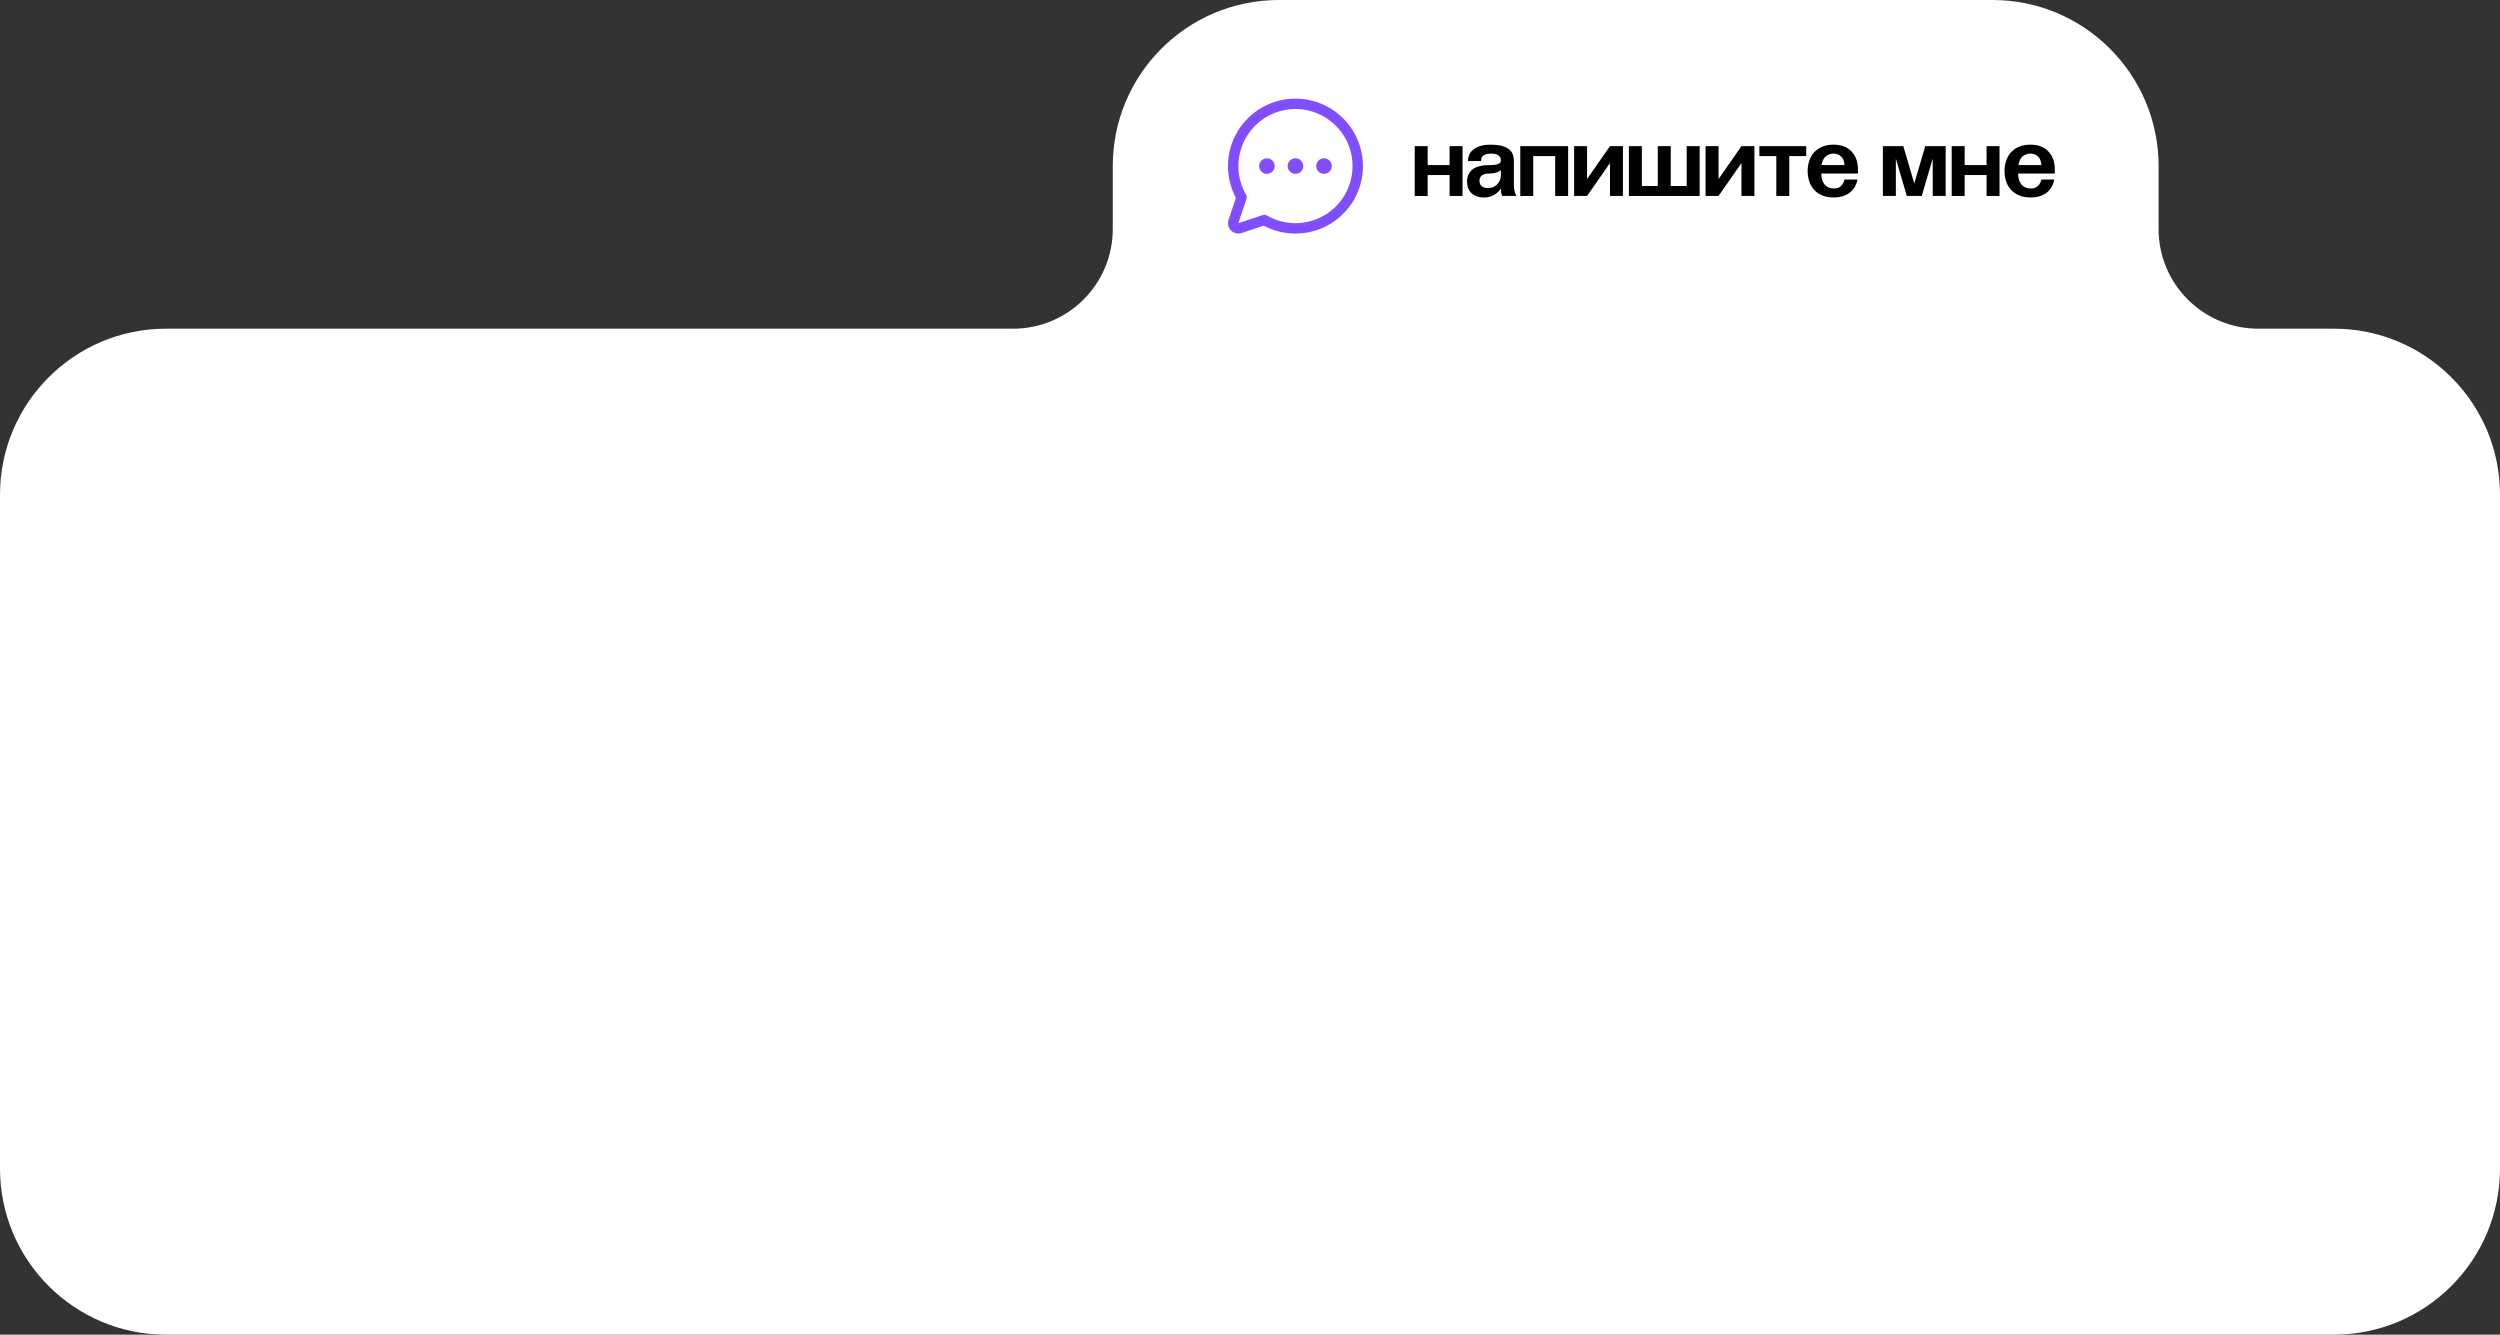 <?xml version="1.0" encoding="UTF-8"?> <svg xmlns="http://www.w3.org/2000/svg" width="251" height="134" viewBox="0 0 251 134" fill="none"><rect x="0" y="0" width="251" height="134" fill="#333333" stroke="none"/><path d="M200.047 0C209.256 4.23596e-05 216.722 7.466 216.722 16.675V22.995C216.722 28.521 221.201 33 226.727 33H234.325C243.534 33 251 40.466 251 49.675V117.325C251 126.534 243.534 134 234.325 134H16.675C7.466 134 3.8859e-05 126.534 0 117.325V49.675C4.12993e-05 40.466 7.466 33 16.675 33H101.717C107.242 33 111.722 28.521 111.722 22.995V16.675C111.722 7.466 119.187 3.89773e-05 128.396 0H200.047Z" fill="white"></path><path d="M130.846 16.675C130.846 16.829 130.8 16.98 130.714 17.109C130.628 17.238 130.506 17.338 130.363 17.397C130.221 17.456 130.063 17.471 129.912 17.441C129.76 17.411 129.621 17.337 129.512 17.227C129.402 17.118 129.328 16.979 129.298 16.827C129.267 16.676 129.283 16.518 129.342 16.376C129.401 16.233 129.501 16.111 129.63 16.025C129.758 15.939 129.91 15.893 130.064 15.893C130.272 15.893 130.47 15.975 130.617 16.122C130.763 16.269 130.846 16.467 130.846 16.675ZM127.198 15.893C127.044 15.893 126.892 15.939 126.764 16.025C126.635 16.111 126.535 16.233 126.476 16.376C126.417 16.518 126.401 16.676 126.432 16.827C126.462 16.979 126.536 17.118 126.646 17.227C126.755 17.337 126.894 17.411 127.046 17.441C127.197 17.471 127.355 17.456 127.497 17.397C127.64 17.338 127.762 17.238 127.848 17.109C127.934 16.98 127.98 16.829 127.98 16.675C127.98 16.467 127.897 16.269 127.751 16.122C127.604 15.975 127.406 15.893 127.198 15.893ZM132.93 15.893C132.776 15.893 132.624 15.939 132.496 16.025C132.367 16.111 132.267 16.233 132.208 16.376C132.149 16.518 132.133 16.676 132.164 16.827C132.194 16.979 132.268 17.118 132.378 17.227C132.487 17.337 132.626 17.411 132.778 17.441C132.929 17.471 133.086 17.456 133.229 17.397C133.372 17.338 133.494 17.238 133.58 17.109C133.666 16.98 133.712 16.829 133.712 16.675C133.712 16.467 133.629 16.269 133.483 16.122C133.336 15.975 133.138 15.893 132.93 15.893ZM136.838 16.675C136.839 17.844 136.536 18.994 135.96 20.012C135.384 21.03 134.555 21.881 133.552 22.483C132.549 23.086 131.408 23.418 130.239 23.448C129.07 23.478 127.913 23.205 126.88 22.655L124.662 23.395C124.479 23.456 124.282 23.465 124.093 23.421C123.905 23.376 123.733 23.28 123.596 23.143C123.459 23.006 123.363 22.834 123.318 22.645C123.274 22.457 123.283 22.26 123.344 22.076L124.083 19.859C123.6 18.95 123.33 17.943 123.294 16.915C123.258 15.887 123.457 14.864 123.875 13.923C124.293 12.983 124.921 12.151 125.709 11.489C126.497 10.828 127.425 10.354 128.424 10.105C129.422 9.856 130.464 9.837 131.471 10.051C132.477 10.265 133.422 10.705 134.233 11.338C135.044 11.971 135.7 12.781 136.152 13.706C136.603 14.63 136.838 15.646 136.838 16.675ZM135.796 16.675C135.796 15.796 135.593 14.928 135.204 14.14C134.815 13.351 134.25 12.663 133.552 12.128C132.854 11.593 132.043 11.225 131.18 11.054C130.318 10.883 129.428 10.912 128.579 11.14C127.729 11.368 126.944 11.788 126.283 12.368C125.622 12.948 125.104 13.672 124.768 14.485C124.431 15.297 124.287 16.176 124.345 17.054C124.403 17.931 124.661 18.783 125.101 19.545C125.138 19.608 125.161 19.68 125.169 19.753C125.176 19.826 125.168 19.901 125.144 19.971L124.332 22.407L126.768 21.595C126.821 21.576 126.877 21.567 126.933 21.567C127.025 21.567 127.114 21.591 127.194 21.637C128.065 22.142 129.054 22.407 130.061 22.408C131.067 22.409 132.056 22.144 132.928 21.641C133.801 21.138 134.525 20.414 135.028 19.542C135.532 18.671 135.796 17.681 135.796 16.675Z" fill="#804DFF"></path><path d="M202.614 17.424C202.627 17.704 202.667 17.941 202.734 18.134C202.807 18.321 202.9 18.474 203.014 18.595C203.134 18.708 203.267 18.791 203.414 18.845C203.567 18.898 203.731 18.925 203.904 18.925C204.204 18.925 204.441 18.838 204.615 18.665C204.788 18.491 204.901 18.278 204.955 18.024H206.255C206.209 18.264 206.129 18.494 206.015 18.715C205.902 18.928 205.748 19.118 205.555 19.285C205.368 19.445 205.135 19.575 204.855 19.675C204.575 19.775 204.241 19.825 203.854 19.825C203.414 19.825 203.03 19.755 202.704 19.615C202.383 19.475 202.113 19.285 201.893 19.045C201.68 18.805 201.52 18.524 201.413 18.204C201.306 17.877 201.253 17.534 201.253 17.174C201.253 16.814 201.306 16.473 201.413 16.153C201.52 15.826 201.68 15.543 201.893 15.303C202.113 15.063 202.383 14.873 202.704 14.733C203.03 14.592 203.414 14.523 203.854 14.523C204.635 14.523 205.238 14.753 205.665 15.213C206.092 15.666 206.305 16.27 206.305 17.024V17.424H202.614ZM203.854 15.423C203.587 15.423 203.337 15.506 203.104 15.673C202.877 15.84 202.724 16.14 202.644 16.573H204.955C204.928 16.173 204.811 15.883 204.605 15.703C204.404 15.516 204.154 15.423 203.854 15.423Z" fill="black"></path><path d="M195.95 14.672H197.25V16.573H199.451V14.672H200.752V19.675H199.451V17.574H197.25V19.675H195.95V14.672Z" fill="black"></path><path d="M189.042 19.675V14.672H191.093L192.194 18.424L193.294 14.672H195.345V19.675H194.044V15.923L192.944 19.675H191.443L190.343 15.923V19.675H189.042Z" fill="black"></path><path d="M182.848 17.424C182.861 17.704 182.901 17.941 182.968 18.134C183.041 18.321 183.135 18.474 183.248 18.595C183.368 18.708 183.502 18.791 183.648 18.845C183.802 18.898 183.965 18.925 184.139 18.925C184.439 18.925 184.676 18.838 184.849 18.665C185.022 18.491 185.136 18.278 185.189 18.024H186.49C186.443 18.264 186.363 18.494 186.25 18.715C186.136 18.928 185.983 19.118 185.789 19.285C185.603 19.445 185.369 19.575 185.089 19.675C184.809 19.775 184.475 19.825 184.089 19.825C183.648 19.825 183.265 19.755 182.938 19.615C182.618 19.475 182.348 19.285 182.128 19.045C181.914 18.805 181.754 18.524 181.647 18.204C181.541 17.877 181.487 17.534 181.487 17.174C181.487 16.814 181.541 16.473 181.647 16.153C181.754 15.826 181.914 15.543 182.128 15.303C182.348 15.063 182.618 14.873 182.938 14.733C183.265 14.592 183.648 14.523 184.089 14.523C184.869 14.523 185.473 14.753 185.899 15.213C186.326 15.666 186.54 16.27 186.54 17.024V17.424H182.848ZM184.089 15.423C183.822 15.423 183.572 15.506 183.338 15.673C183.111 15.84 182.958 16.14 182.878 16.573H185.189C185.162 16.173 185.046 15.883 184.839 15.703C184.639 15.516 184.389 15.423 184.089 15.423Z" fill="black"></path><path d="M181.343 15.673H179.643V19.675H178.342V15.673H176.641V14.672H181.343V15.673Z" fill="black"></path><path d="M171.24 19.675V14.672H172.541V17.974L174.842 14.672H176.143V19.675H174.842V16.373L172.541 19.675H171.24Z" fill="black"></path><path d="M170.645 19.675H163.541V14.672H164.842V18.674H166.442V14.672H167.743V18.674H169.344V14.672H170.645V19.675Z" fill="black"></path><path d="M158.041 19.675V14.672H159.341V17.974L161.642 14.672H162.943V19.675H161.642V16.373L159.341 19.675H158.041Z" fill="black"></path><path d="M152.637 14.672H157.44V19.675H156.139V15.673H153.938V19.675H152.637V14.672Z" fill="black"></path><path d="M147.39 16.173C147.39 15.646 147.593 15.239 148 14.953C148.413 14.666 148.96 14.523 149.641 14.523C150.421 14.523 151.008 14.652 151.402 14.913C151.795 15.166 151.992 15.57 151.992 16.123V18.424C151.992 18.678 152.005 18.881 152.032 19.035C152.059 19.188 152.089 19.308 152.122 19.395C152.155 19.502 152.195 19.578 152.242 19.625V19.675H150.841C150.815 19.648 150.791 19.605 150.771 19.545C150.751 19.492 150.731 19.422 150.711 19.335C150.698 19.248 150.691 19.128 150.691 18.975V18.925C150.585 19.091 150.451 19.241 150.291 19.375C150.158 19.488 149.981 19.592 149.761 19.685C149.547 19.778 149.291 19.825 148.99 19.825C148.69 19.825 148.433 19.782 148.22 19.695C148.007 19.608 147.83 19.492 147.69 19.345C147.55 19.198 147.446 19.028 147.38 18.835C147.32 18.641 147.29 18.438 147.29 18.224C147.29 17.724 147.466 17.324 147.82 17.024C148.173 16.724 148.764 16.573 149.591 16.573C149.844 16.573 150.041 16.56 150.181 16.534C150.328 16.5 150.438 16.46 150.511 16.413C150.591 16.367 150.641 16.313 150.661 16.253C150.681 16.193 150.691 16.133 150.691 16.073C150.691 15.9 150.618 15.75 150.471 15.623C150.331 15.49 150.071 15.423 149.691 15.423C149.477 15.423 149.304 15.446 149.17 15.493C149.044 15.54 148.944 15.6 148.87 15.673C148.797 15.74 148.747 15.82 148.72 15.913C148.7 16 148.69 16.087 148.69 16.173H147.39ZM150.691 17.084C150.691 17.084 150.668 17.104 150.621 17.144C150.581 17.177 150.511 17.217 150.411 17.264C150.318 17.304 150.194 17.34 150.041 17.374C149.894 17.407 149.711 17.424 149.491 17.424C149.164 17.424 148.924 17.491 148.77 17.624C148.617 17.757 148.54 17.924 148.54 18.124C148.54 18.625 148.824 18.875 149.391 18.875C149.544 18.875 149.697 18.851 149.851 18.805C150.004 18.751 150.141 18.671 150.261 18.564C150.388 18.451 150.491 18.311 150.571 18.144C150.651 17.971 150.691 17.764 150.691 17.524V17.084Z" fill="black"></path><path d="M142.037 14.672H143.337V16.573H145.538V14.672H146.839V19.675H145.538V17.574H143.337V19.675H142.037V14.672Z" fill="black"></path></svg> 